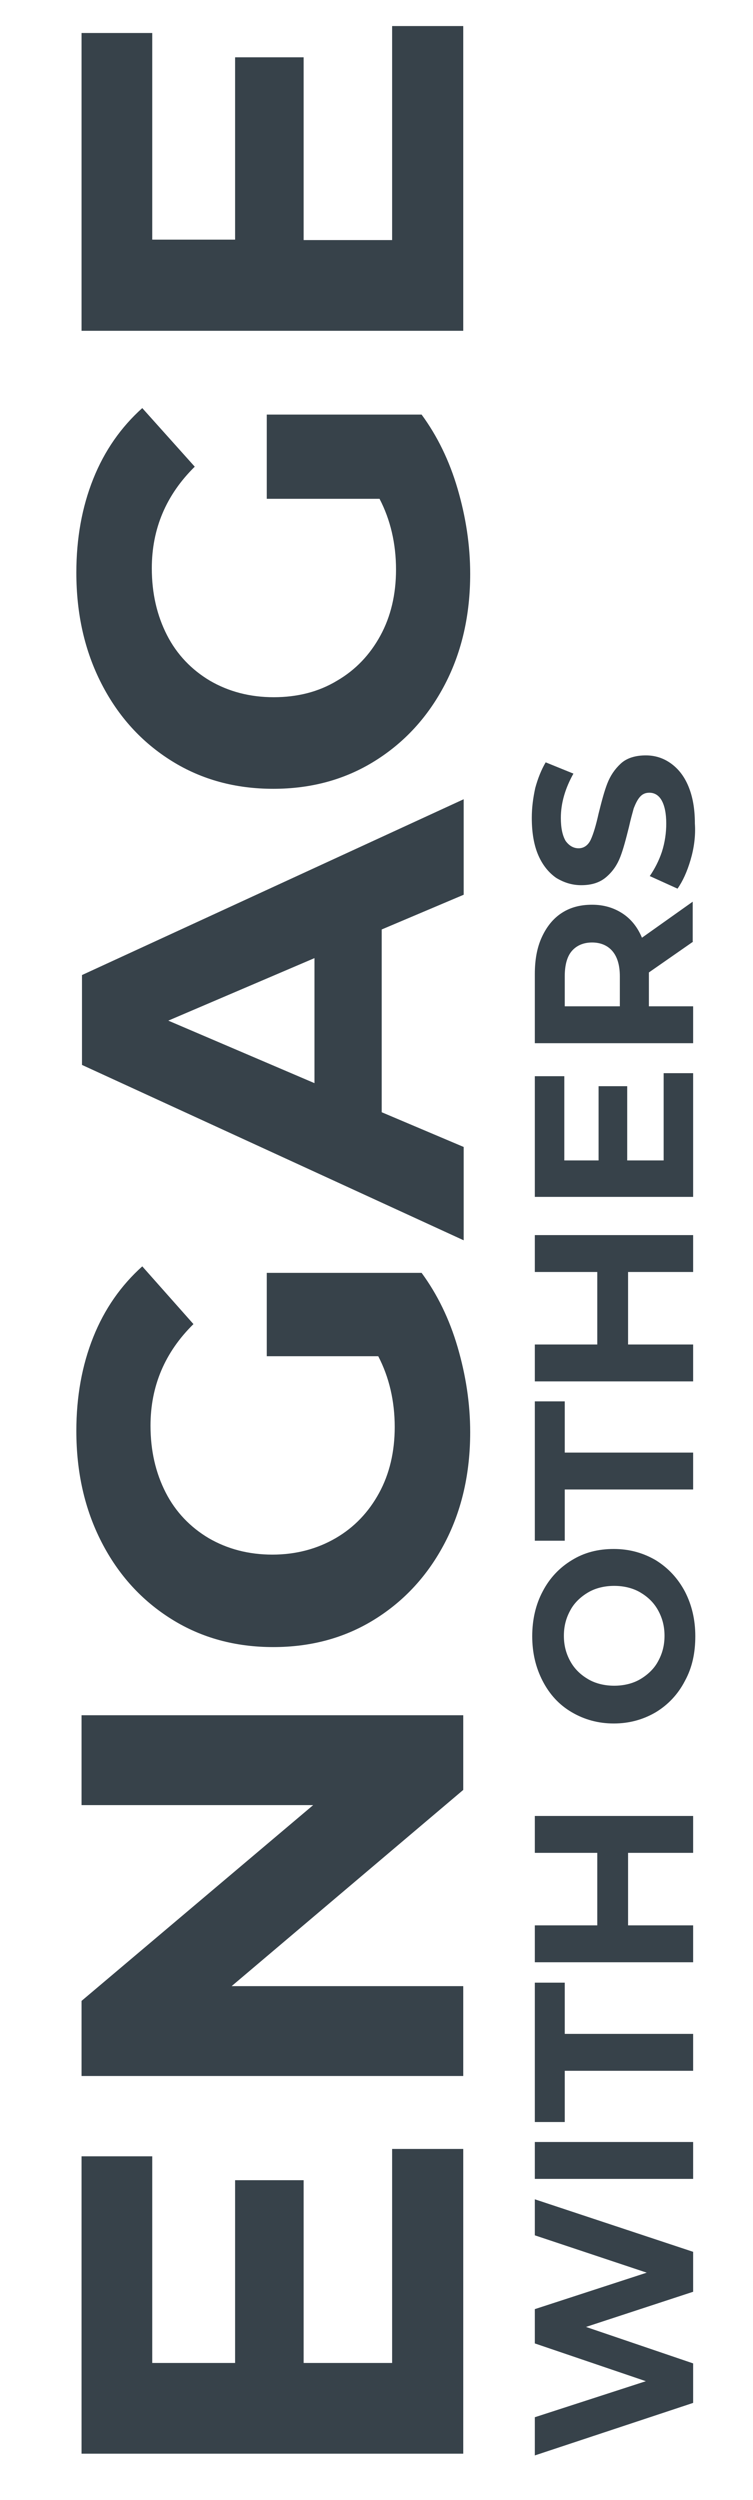 <?xml version="1.0" encoding="utf-8"?>
<!-- Generator: Adobe Illustrator 25.3.1, SVG Export Plug-In . SVG Version: 6.00 Build 0)  -->
<svg version="1.1" id="Layer_1" xmlns="http://www.w3.org/2000/svg" xmlns:xlink="http://www.w3.org/1999/xlink" x="0px" y="0px"
	 width="173.6px" height="575.9px" viewBox="0 0 173.6 575.9" style="enable-background:new 0 0 173.6 575.9;" xml:space="preserve"
	>
<style type="text/css">
	.st0{enable-background:new    ;}
	.st1{fill:#37424A;}
</style>
<g>
	<g class="st0">
		<path class="st1" d="M90.5,495h16.3v70.2h-88v-68.5h16.3v47.6h19.1v-42.1h15.8v42.1h20.4V495z"/>
		<path class="st1" d="M18.8,395.1h88v17.2l-53.4,45.2h53.4v20.7h-88v-17.3l53.4-45.1H18.8V395.1z"/>
		<path class="st1" d="M61.5,312.4v-19.2h35.7c3.6,4.9,6.4,10.6,8.3,17.1s2.9,13,2.9,19.6c0,9.4-1.9,17.9-5.8,25.4
			c-3.9,7.5-9.3,13.4-16.2,17.7c-6.9,4.3-14.7,6.4-23.4,6.4c-8.7,0-16.5-2.1-23.4-6.4s-12.3-10.2-16.2-17.8
			c-3.9-7.6-5.8-16.1-5.8-25.6c0-7.9,1.3-15.1,3.9-21.6c2.6-6.5,6.4-11.9,11.3-16.3L44.6,305c-6.6,6.5-9.9,14.3-9.9,23.4
			c0,5.8,1.2,10.9,3.5,15.4c2.3,4.5,5.7,8,9.9,10.5c4.3,2.5,9.2,3.8,14.7,3.8c5.4,0,10.3-1.3,14.6-3.8c4.3-2.5,7.6-6,10-10.4
			c2.4-4.4,3.6-9.5,3.6-15.2c0-6-1.3-11.5-3.8-16.3H61.5z"/>
	</g>
	<g class="st0">
		<path class="st1" d="M88,214.1v42.1l18.9,8v21.5l-88-40.4v-20.7l88-40.5v22L88,214.1z M72.5,220.7l-33.7,14.4l33.7,14.4V220.7z"/>
	</g>
	<g class="st0">
		<path class="st1" d="M61.5,114.7V95.5h35.7c3.6,4.9,6.4,10.6,8.3,17.1c1.9,6.5,2.9,13,2.9,19.6c0,9.4-1.9,17.9-5.8,25.4
			c-3.9,7.5-9.3,13.4-16.2,17.7c-6.9,4.3-14.7,6.4-23.4,6.4c-8.7,0-16.5-2.1-23.4-6.4c-6.9-4.3-12.3-10.2-16.2-17.8
			c-3.9-7.6-5.8-16.1-5.8-25.6c0-7.9,1.3-15.1,3.9-21.6c2.6-6.5,6.4-11.9,11.3-16.3l12.1,13.5c-6.6,6.5-9.9,14.3-9.9,23.4
			c0,5.8,1.2,10.9,3.5,15.4c2.3,4.5,5.7,8,9.9,10.5c4.3,2.5,9.2,3.8,14.7,3.8c5.4,0,10.3-1.2,14.6-3.8c4.3-2.5,7.6-6,10-10.4
			c2.4-4.4,3.6-9.5,3.6-15.2c0-6-1.3-11.5-3.8-16.3H61.5z"/>
		<path class="st1" d="M90.5,6h16.3v70.2h-88V7.6h16.3v47.6h19.1V13.2h15.8v42.1h20.4V6z"/>
	</g>
</g>
<g class="st0">
	<path class="st1" d="M123.3,506.6l36.5,12.1v9.2l-24.7,8.1l24.7,8.4v9.1l-36.5,12.1v-8.8l25.6-8.3l-25.6-8.7v-7.9l25.8-8.4
		l-25.8-8.6V506.6z"/>
</g>
<g class="st0">
	<path class="st1" d="M123.3,501.9v-8.5h36.5v8.5H123.3z"/>
	<path class="st1" d="M130.2,477v11.8h-6.9v-32.1h6.9v11.8h29.6v8.5H130.2z"/>
	<path class="st1" d="M123.3,418.3h36.5v8.5h-15v16.7h15v8.5h-36.5v-8.5h14.4v-16.7h-14.4V418.3z"/>
</g>
<g class="st0">
	<path class="st1" d="M157.9,387.2c-1.6,3.1-3.9,5.5-6.7,7.2c-2.9,1.7-6.1,2.6-9.7,2.6s-6.8-0.9-9.7-2.6c-2.9-1.7-5.1-4.1-6.7-7.2
		c-1.6-3.1-2.4-6.5-2.4-10.3s0.8-7.3,2.4-10.3c1.6-3.1,3.9-5.5,6.7-7.2c2.9-1.8,6.1-2.6,9.7-2.6s6.8,0.9,9.7,2.6
		c2.9,1.8,5.1,4.2,6.7,7.2c1.6,3.1,2.4,6.5,2.4,10.3S159.6,384.1,157.9,387.2z M151.7,370.9c-1-1.8-2.4-3.1-4.1-4.1s-3.8-1.5-6-1.5
		s-4.3,0.5-6,1.5s-3.2,2.4-4.1,4.1c-1,1.8-1.5,3.7-1.5,5.9s0.5,4.1,1.5,5.9c1,1.8,2.4,3.1,4.1,4.1s3.8,1.5,6,1.5s4.3-0.5,6-1.5
		s3.2-2.4,4.1-4.1c1-1.8,1.5-3.7,1.5-5.9S152.7,372.7,151.7,370.9z"/>
</g>
<g class="st0">
	<path class="st1" d="M130.2,343.1v11.8h-6.9v-32.1h6.9v11.8h29.6v8.5H130.2z"/>
	<path class="st1" d="M123.3,284.5h36.5v8.5h-15v16.7h15v8.5h-36.5v-8.5h14.4V293h-14.4V284.5z"/>
	<path class="st1" d="M153,247.2h6.8v28.5h-36.5v-27.8h6.8v19.4h7.9v-17.1h6.6v17.1h8.4V247.2z"/>
	<path class="st1" d="M159.8,216.9l-10.2,7.1v0.4v7.4h10.2v8.5h-36.5v-15.9c0-3.3,0.5-6.1,1.6-8.5c1.1-2.4,2.6-4.3,4.6-5.6
		c2-1.3,4.3-1.9,7-1.9s5,0.7,7,2c2,1.3,3.5,3.2,4.5,5.6l11.7-8.3V216.9z M131.8,219.1c-1.1,1.3-1.6,3.3-1.6,5.8v6.9h12.7v-6.9
		c0-2.6-0.6-4.5-1.7-5.8c-1.1-1.3-2.7-2-4.7-2C134.5,217.1,132.9,217.8,131.8,219.1z"/>
	<path class="st1" d="M159.2,198.1c-0.8,2.7-1.8,4.9-3,6.6l-6.4-2.9c1.1-1.6,2.1-3.5,2.8-5.6c0.7-2.2,1-4.4,1-6.5
		c0-2.4-0.4-4.2-1.1-5.4s-1.7-1.7-2.8-1.7c-0.9,0-1.6,0.3-2.2,1s-1,1.6-1.4,2.6c-0.3,1.1-0.7,2.5-1.1,4.3c-0.7,2.8-1.3,5.1-2,6.9
		c-0.7,1.8-1.7,3.3-3.2,4.6c-1.5,1.3-3.4,1.9-5.8,1.9c-2.1,0-4-0.6-5.8-1.7c-1.7-1.2-3.1-2.9-4.1-5.2c-1-2.3-1.5-5.2-1.5-8.6
		c0-2.4,0.3-4.6,0.8-6.9c0.6-2.2,1.4-4.2,2.4-5.9l6.4,2.6c-1.9,3.4-2.9,6.8-2.9,10.2c0,2.4,0.4,4.1,1.1,5.3c0.8,1.1,1.8,1.7,3,1.7
		s2.2-0.7,2.8-2s1.2-3.3,1.8-6c0.7-2.8,1.3-5.1,2-6.9c0.7-1.8,1.7-3.3,3.1-4.6c1.4-1.3,3.4-1.9,5.8-1.9c2.1,0,4,0.6,5.7,1.8
		c1.7,1.2,3.1,2.9,4.1,5.3c1,2.4,1.5,5.2,1.5,8.6C160.4,192.5,160,195.4,159.2,198.1z"/>
</g>
</svg>
